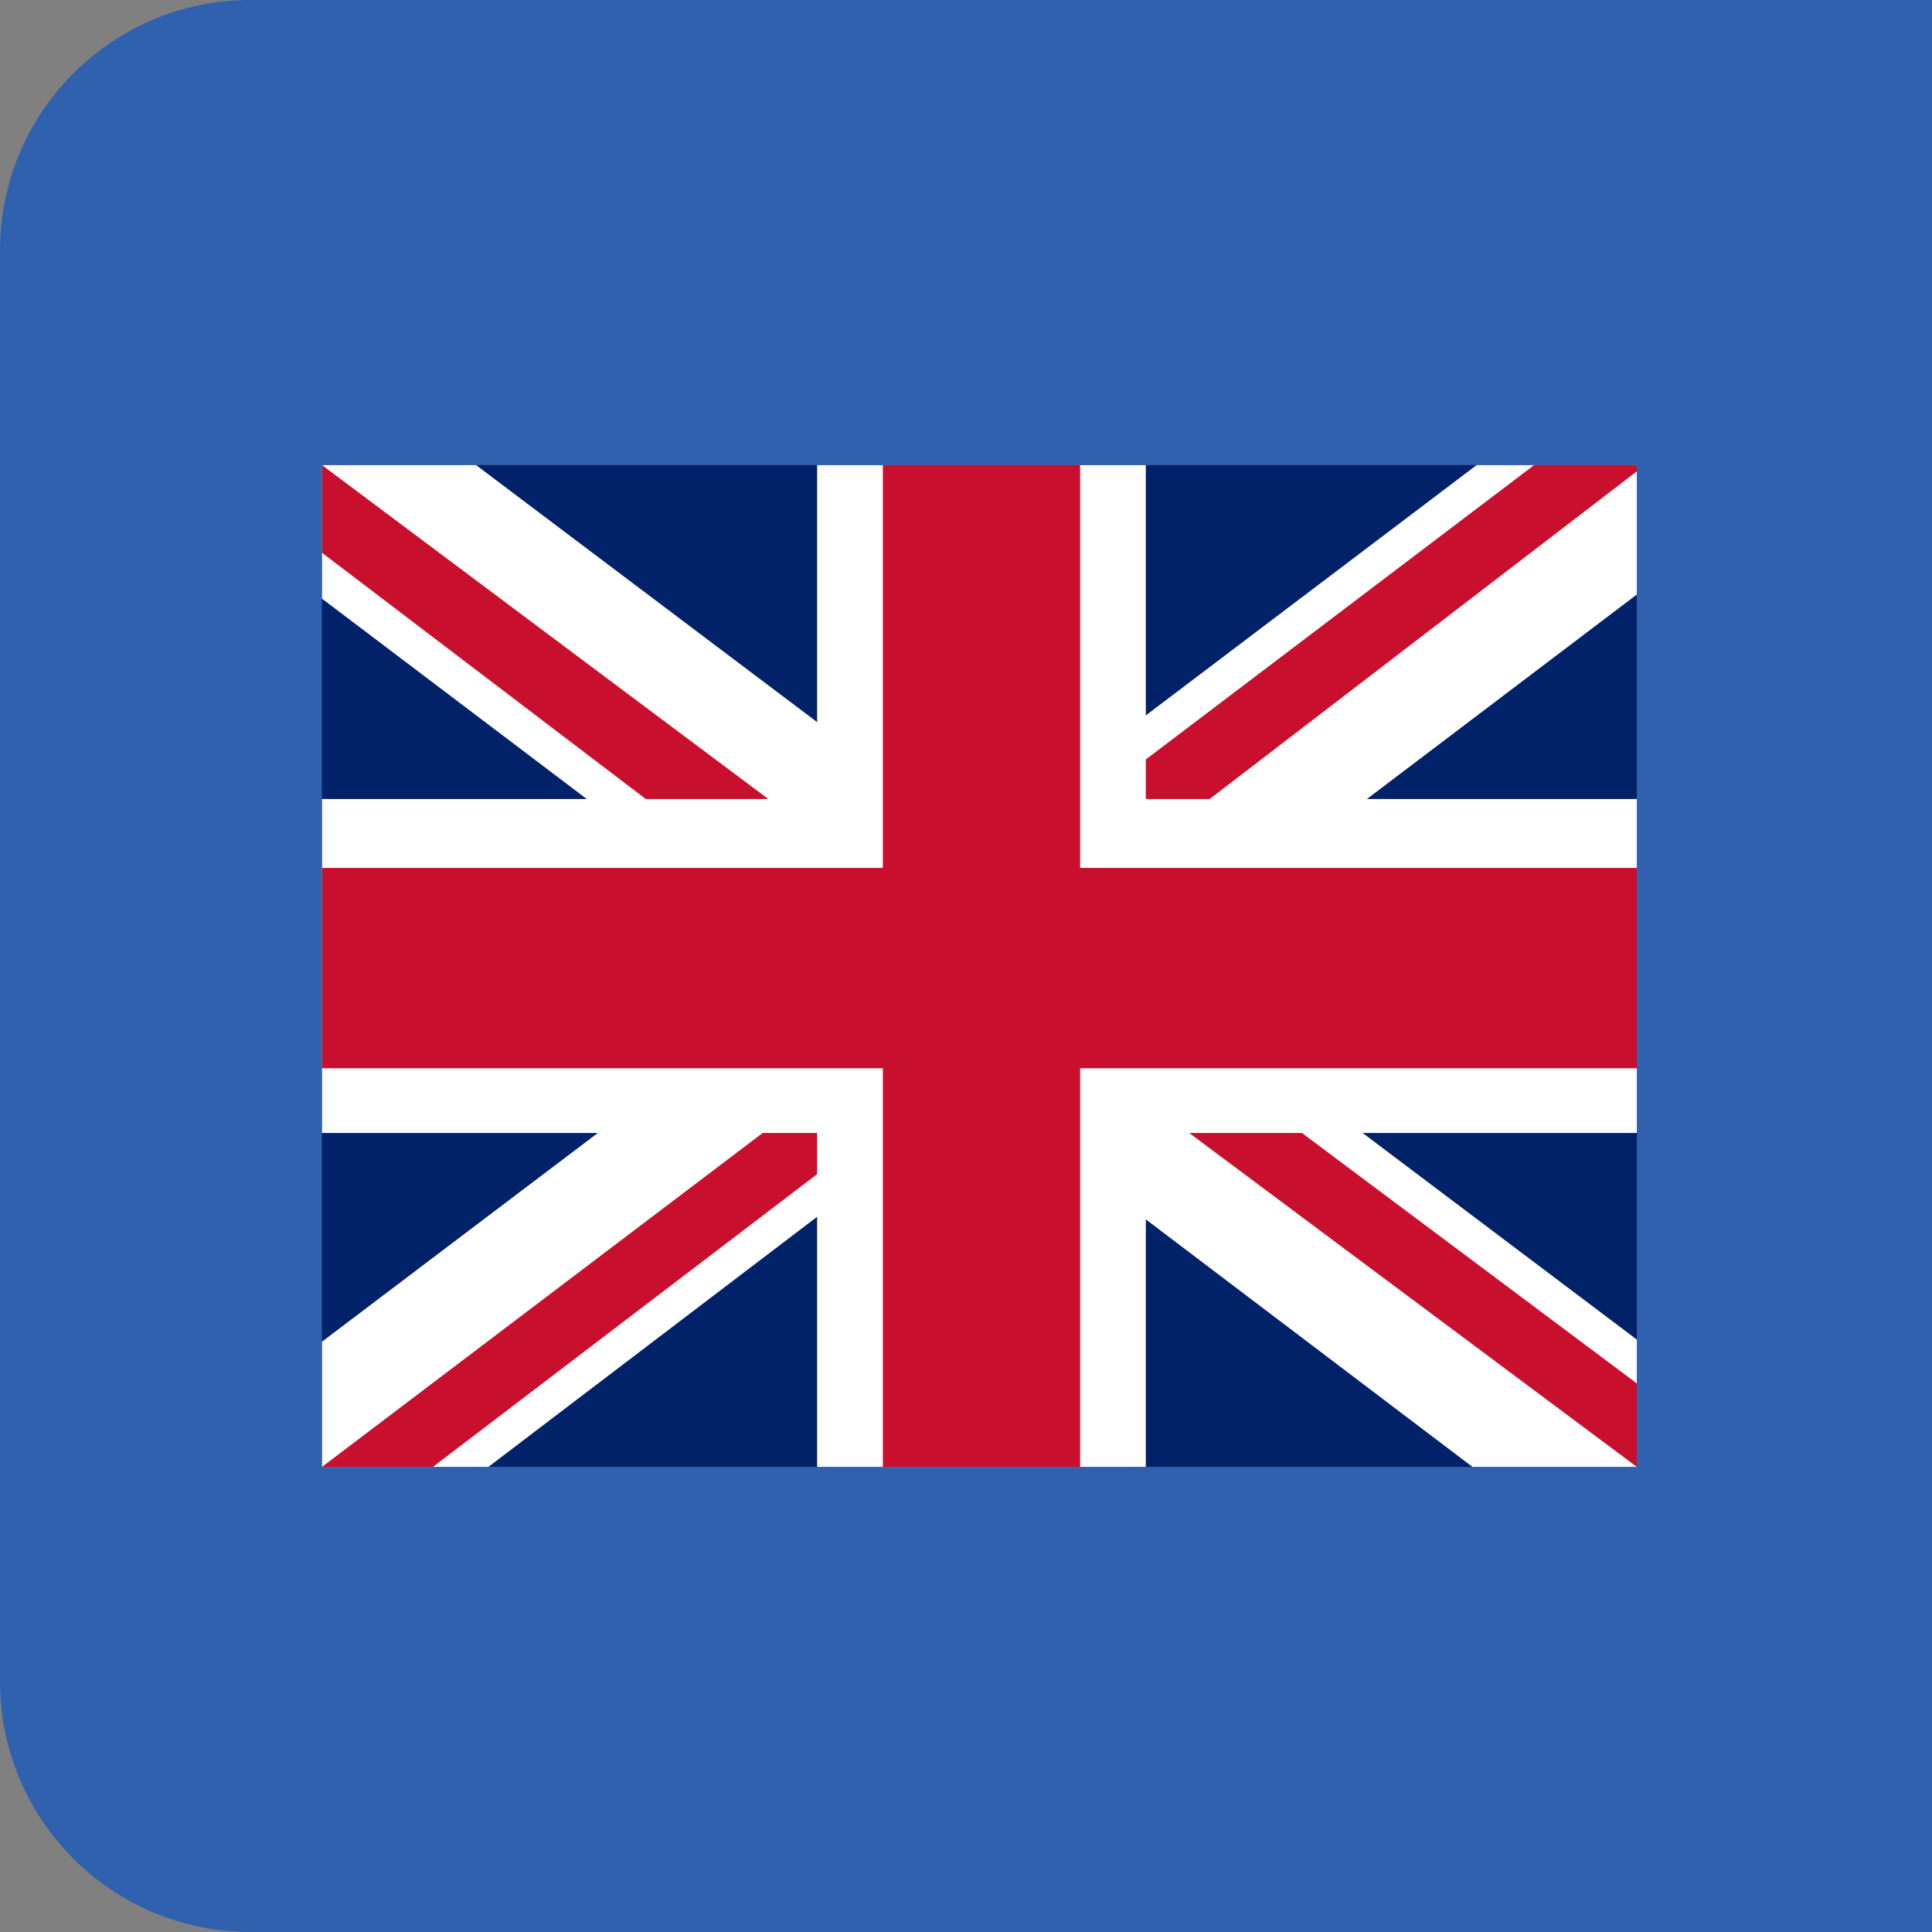 <svg width="54" height="54" viewBox="0 0 54 54" fill="none" xmlns="http://www.w3.org/2000/svg">
<rect x="0" y="0" width="54" height="54" fill="#808080" stroke="none"/>
<path d="M0 7C0 3.134 3.134 0 7 0H54V54H7C3.134 54 0 50.866 0 47V7Z" fill="#3061AE"/>
<g clip-path="url(#clip0_4615_8627)">
<rect width="36.75" height="28" transform="translate(9 13)" fill="#1D3A57"/>
<path d="M9 13H45.75V41H9V13Z" fill="#012169"/>
<path d="M13.307 13L27.318 23.558L41.271 13H45.75V16.617L31.969 27.058L45.75 37.442V41H41.156L27.375 30.558L13.651 41H9V37.5L22.724 27.117L9 16.733V13H13.307Z" fill="white"/>
<path d="M33.347 29.392L45.75 38.667V41L30.189 29.392H33.347ZM22.781 30.558L23.126 32.6L12.101 41H9L22.781 30.558ZM45.75 13V13.175L31.452 24.142L31.567 21.575L42.879 13H45.75ZM9 13L22.724 23.267H19.279L9 15.45V13Z" fill="#C8102E"/>
<path d="M22.839 13V41H32.026V13H22.839ZM9 22.333V31.667H45.75V22.333H9Z" fill="white"/>
<path d="M9 24.258V29.858H45.75V24.258H9ZM24.676 13V41H30.189V13H24.676Z" fill="#C8102E"/>
</g>
<defs>
<clipPath id="clip0_4615_8627">
<rect width="36.75" height="28" fill="white" transform="translate(9 13)"/>
</clipPath>
</defs>
</svg>
